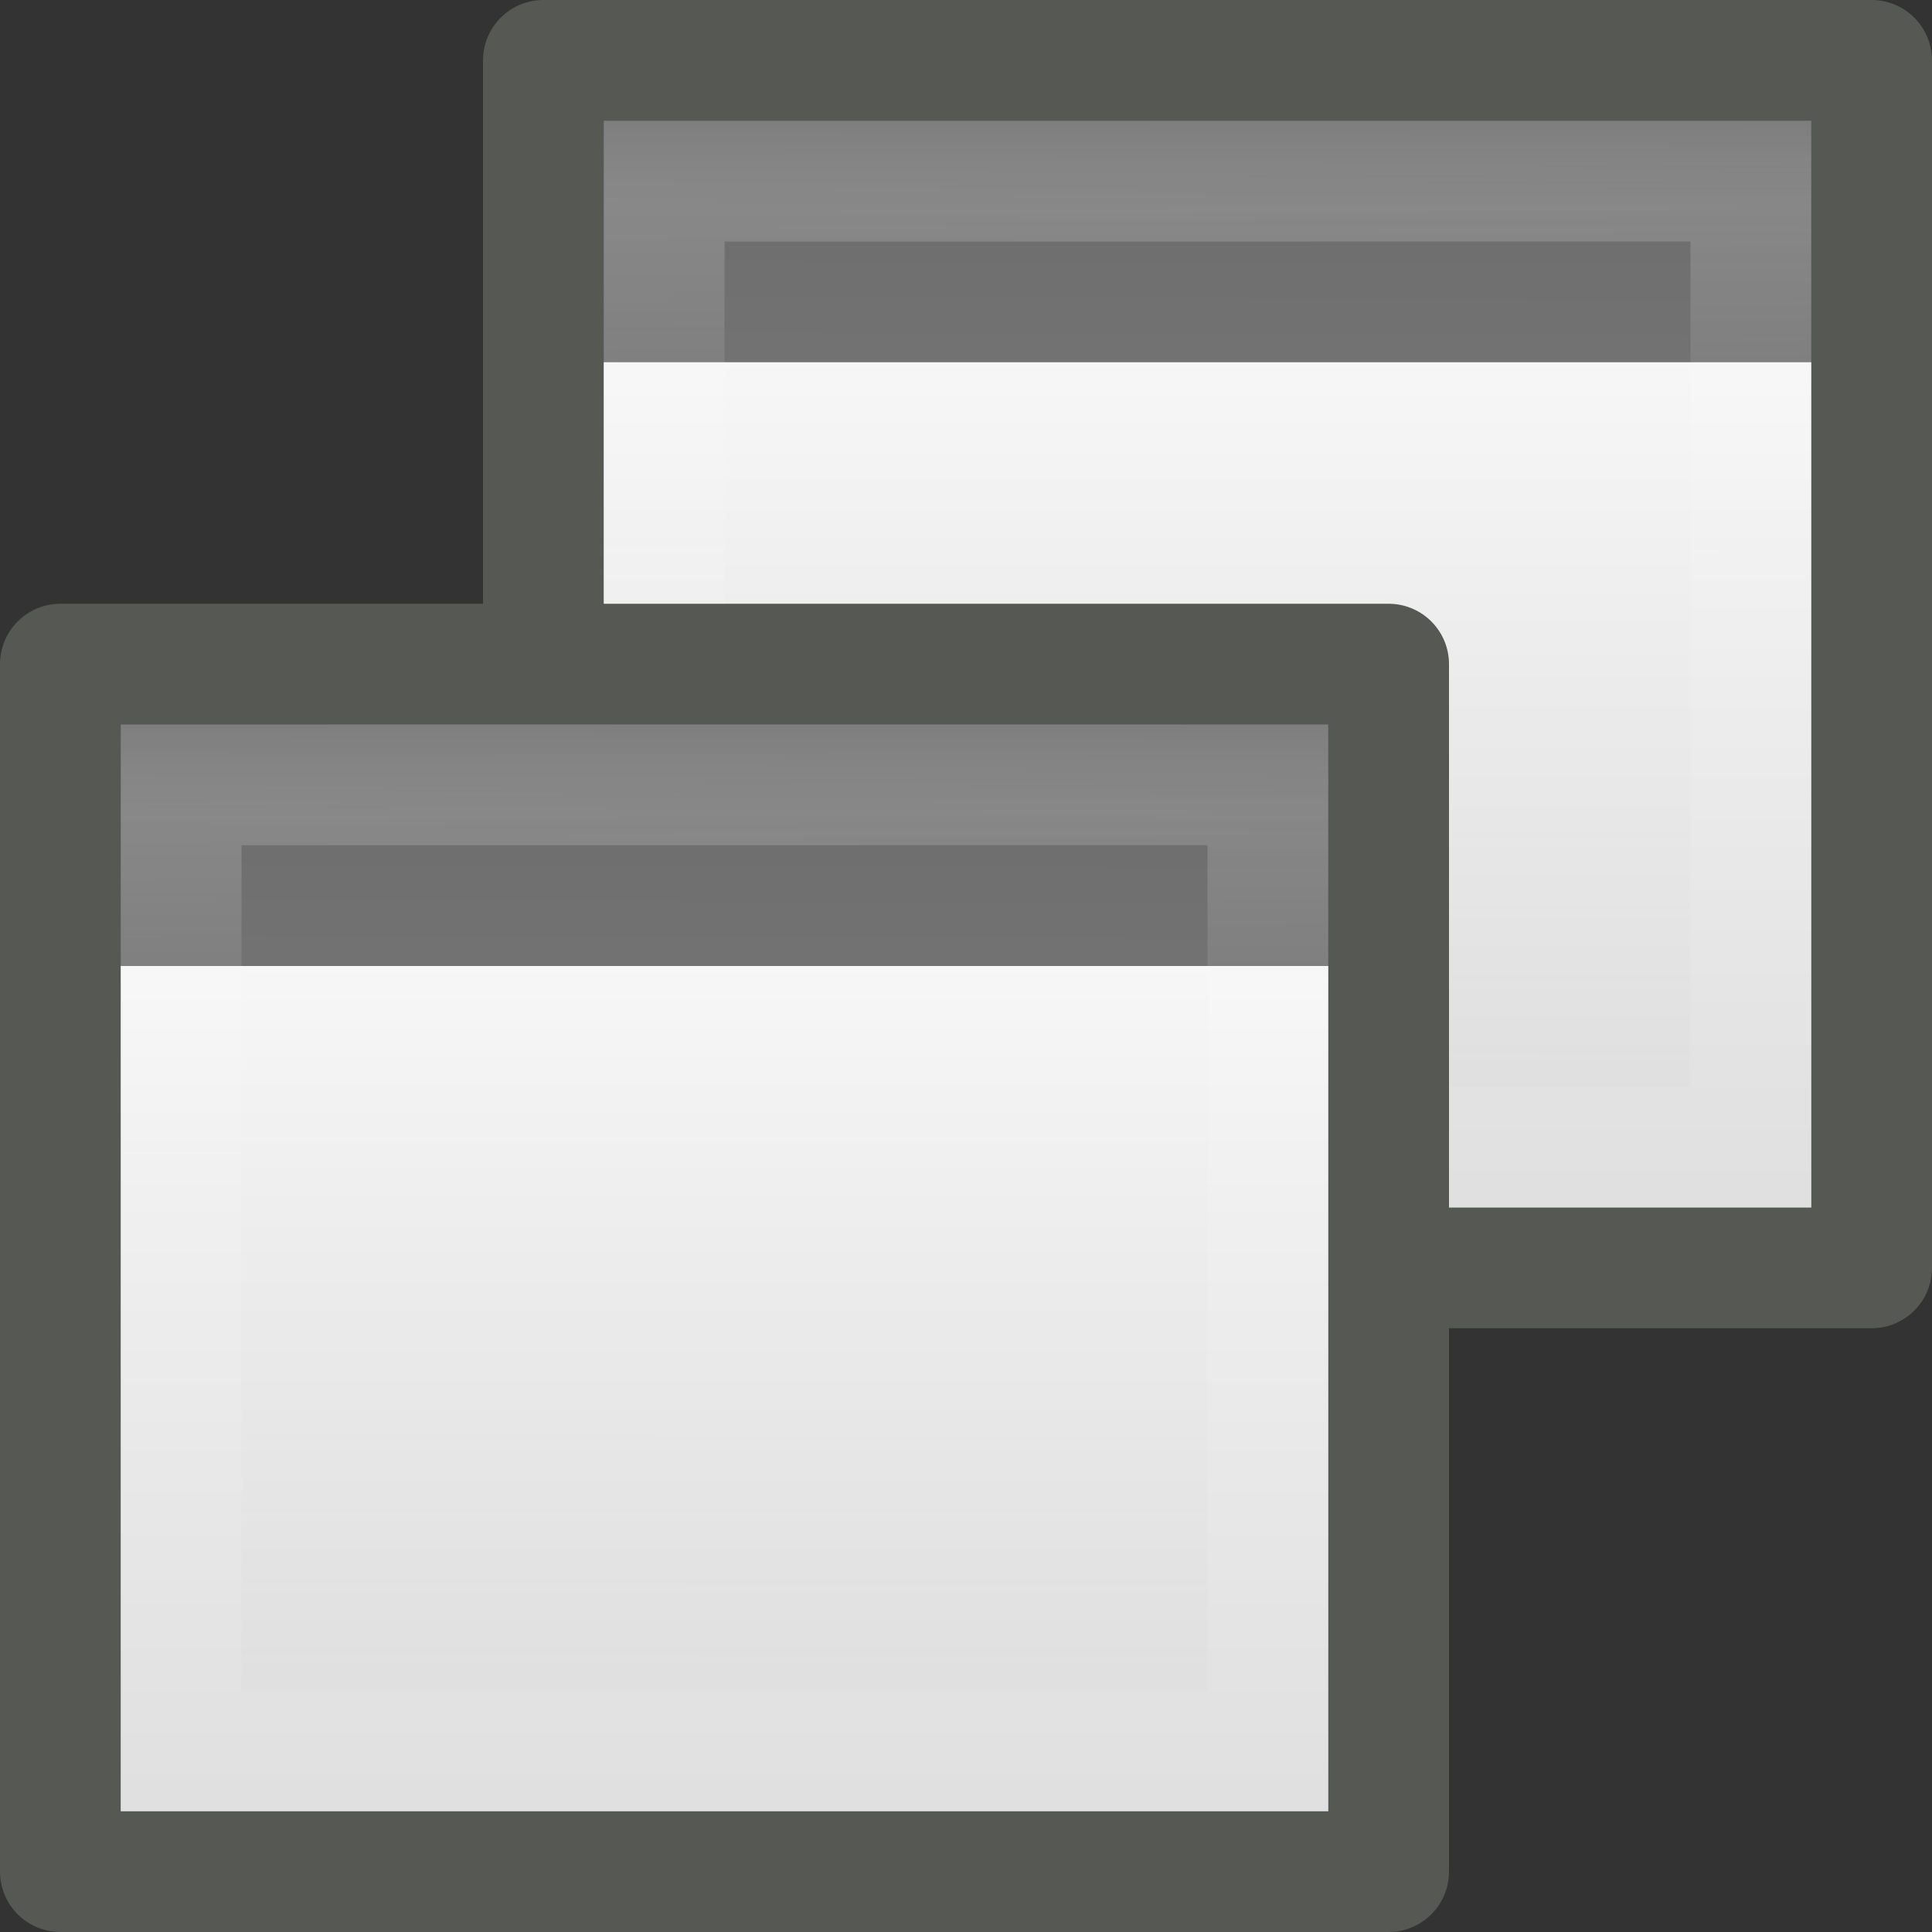 <?xml version="1.0" encoding="UTF-8"?>
<!-- Created with Inkscape (http://www.inkscape.org/) -->
<svg id="svg3082" width="16" height="16" version="1.0" xmlns="http://www.w3.org/2000/svg" xmlns:xlink="http://www.w3.org/1999/xlink">
 <rect width="100%" height="100%" fill="#333333" stroke="none"/>
 <defs id="defs3084">
  <linearGradient id="linearGradient6457">
   <stop id="stop6459" style="stop-color:#fff;stop-opacity:.941" offset="0"/>
   <stop id="stop6461" style="stop-color:#fff;stop-opacity:.706" offset="1"/>
  </linearGradient>
  <linearGradient id="linearGradient2781">
   <stop id="stop2783" style="stop-color:#505050" offset="0"/>
   <stop id="stop6301" style="stop-color:#6e6e6e" offset=".132"/>
   <stop id="stop2785" style="stop-color:#8c8c8c" offset="1"/>
  </linearGradient>
  <linearGradient id="linearGradient3690">
   <stop id="stop3692" style="stop-color:#fff" offset="0"/>
   <stop id="stop3694" style="stop-color:#fff;stop-opacity:.469" offset="1"/>
  </linearGradient>
  <linearGradient id="linearGradient5508" x1="24" x2="24" y1="13" y2="40" gradientTransform="matrix(.263 0 0 .259 -.316 4.63)" gradientUnits="userSpaceOnUse" xlink:href="#linearGradient6457"/>
  <linearGradient id="linearGradient5511" x1="16.034" x2="16.075" y1="9.073" y2="15.044" gradientTransform="matrix(.29 0 0 .276 -1.258 3.879)" gradientUnits="userSpaceOnUse" xlink:href="#linearGradient3690"/>
  <linearGradient id="linearGradient5514" x1="21.866" x2="21.78" y1="8.576" y2="39.924" gradientTransform="matrix(.333 0 0 .328 -2.333 2.549)" gradientUnits="userSpaceOnUse" xlink:href="#linearGradient2781"/>
  <linearGradient id="linearGradient6306" x1="21.866" x2="21.78" y1="8.576" y2="39.924" gradientTransform="matrix(.333 0 0 .328 1.667 -2.451)" gradientUnits="userSpaceOnUse" xlink:href="#linearGradient2781"/>
  <linearGradient id="linearGradient6308" x1="16.034" x2="16.075" y1="9.073" y2="15.044" gradientTransform="matrix(.29 0 0 .276 2.742 -1.121)" gradientUnits="userSpaceOnUse" xlink:href="#linearGradient3690"/>
  <linearGradient id="linearGradient6310" x1="24" x2="24" y1="13" y2="40" gradientTransform="matrix(.263 0 0 .259 3.684 -.37)" gradientUnits="userSpaceOnUse" xlink:href="#linearGradient6457"/>
 </defs>
 <g id="g6312">
  <rect id="rect6300" x="4.5" y=".5" width="11" height="10" style="fill:url(#linearGradient6306);stroke-linejoin:round;stroke-width:1;stroke:#565853"/>
  <rect id="rect6302" x="5.5" y="1.5" width="9" height="8" style="fill:none;opacity:.2;stroke-width:1;stroke:url(#linearGradient6308)"/>
  <rect id="rect6304" x="5" y="3" width="10" height="7" style="fill:url(#linearGradient6310)"/>
  <rect id="rect1887" x=".5" y="5.5" width="11" height="10" style="fill:url(#linearGradient5514);stroke-linejoin:round;stroke-width:1;stroke:#565853"/>
  <rect id="rect2779" x="1.5" y="6.5" width="9" height="8" style="fill:none;opacity:.2;stroke-width:1;stroke:url(#linearGradient5511)"/>
  <rect id="rect6287" x="1" y="8" width="10" height="7" style="fill:url(#linearGradient5508)"/>
 </g>
</svg>
